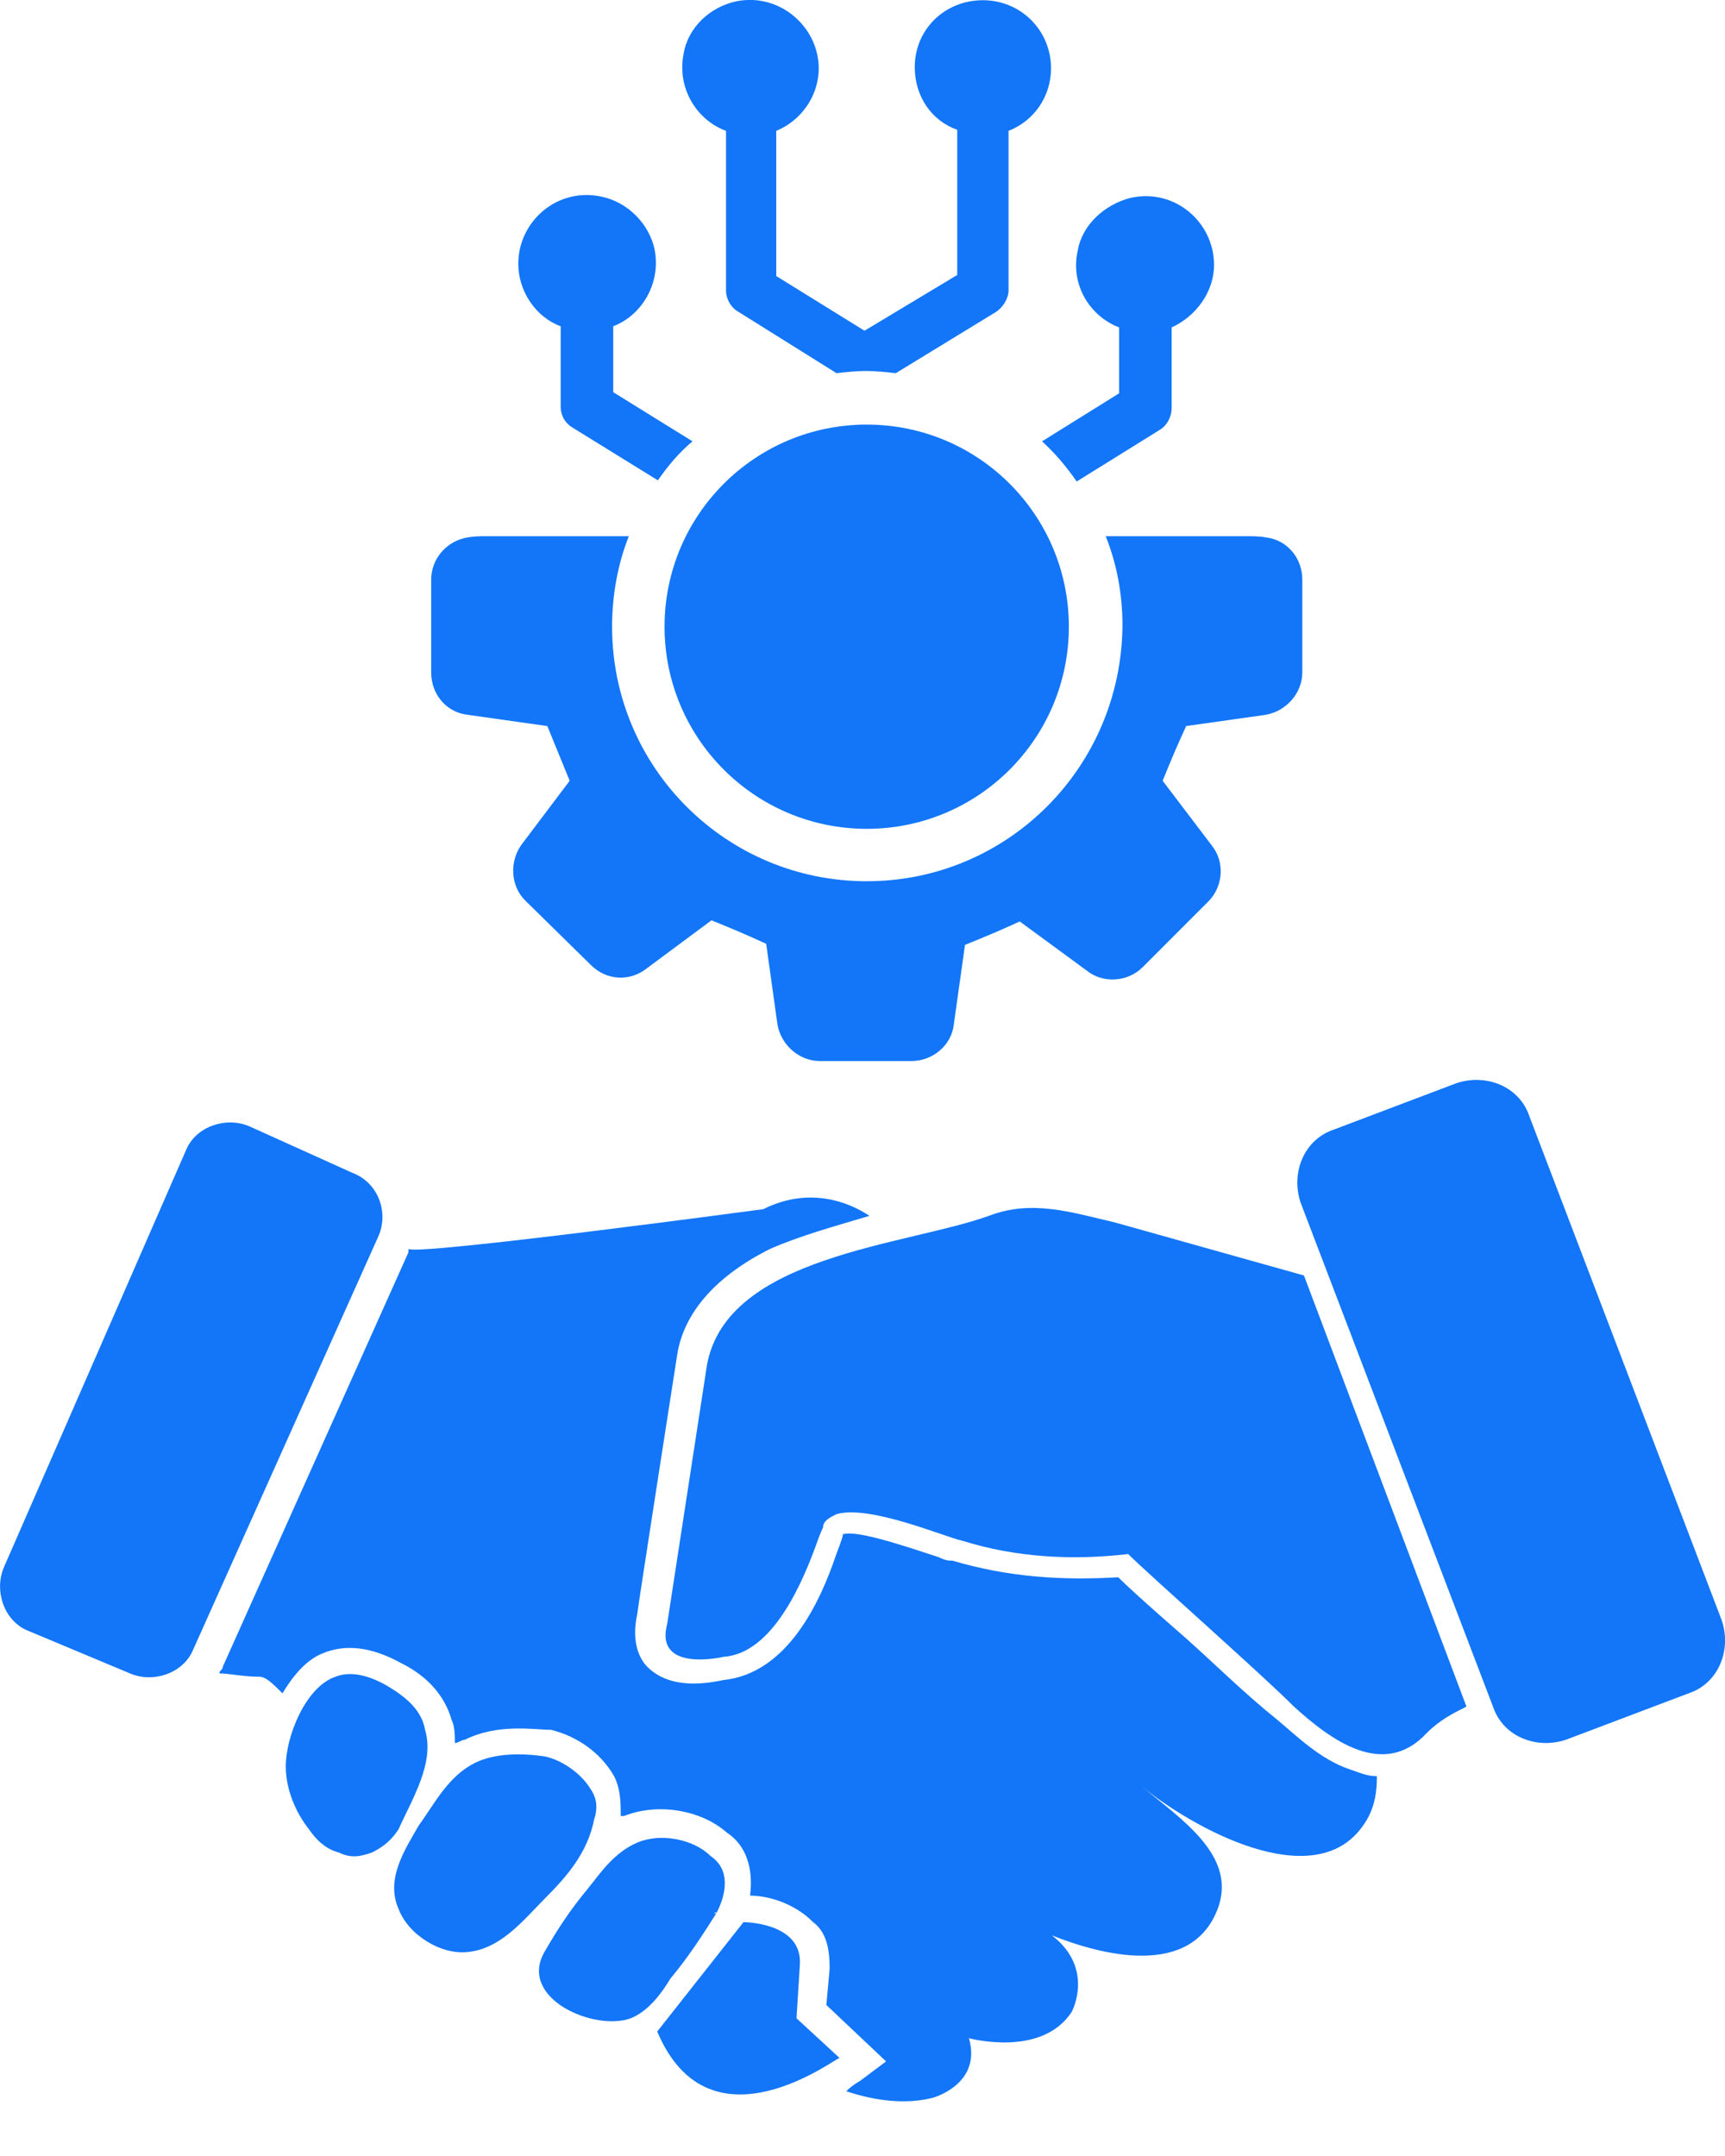 <svg width="24" height="30" viewBox="0 0 24 30" fill="none" xmlns="http://www.w3.org/2000/svg">
<path d="M18.926 25.454C18.234 26.331 16.619 25.454 15.881 24.854C16.434 25.315 17.219 25.823 16.942 26.561C16.573 27.53 15.327 27.207 14.635 26.93C15.235 27.392 14.912 27.992 14.912 27.992C14.496 28.638 13.481 28.361 13.481 28.361C13.666 29.007 12.974 29.191 12.974 29.191C12.605 29.284 12.189 29.237 11.774 29.099C11.866 29.007 11.959 28.96 11.959 28.96L12.328 28.684L11.497 27.899L11.543 27.392C11.543 27.115 11.497 26.884 11.313 26.746C11.036 26.469 10.667 26.377 10.436 26.377C10.482 26.008 10.39 25.684 10.113 25.5C9.744 25.177 9.144 25.085 8.683 25.269C8.683 25.269 8.683 25.269 8.636 25.269C8.636 25.085 8.636 24.9 8.544 24.715C8.36 24.393 8.037 24.162 7.667 24.07C7.437 24.07 6.929 23.977 6.468 24.208C6.422 24.208 6.376 24.254 6.329 24.254C6.329 24.162 6.329 24.023 6.283 23.931C6.191 23.608 5.96 23.331 5.591 23.147C5.176 22.916 4.807 22.87 4.484 23.008C4.253 23.101 4.068 23.331 3.93 23.562C3.792 23.424 3.699 23.331 3.607 23.331C3.376 23.331 3.192 23.285 3.053 23.285C3.053 23.239 3.099 23.239 3.099 23.193L5.683 17.425V17.379C5.822 17.471 10.62 16.825 10.62 16.825C11.267 16.502 11.82 16.733 12.097 16.918C11.636 17.056 11.128 17.195 10.713 17.379C9.975 17.748 9.513 18.256 9.421 18.856C9.421 18.856 8.867 22.409 8.867 22.455C8.775 22.87 8.913 23.101 9.006 23.193C9.329 23.516 9.836 23.424 10.067 23.377C10.944 23.285 11.405 22.316 11.636 21.624C11.636 21.624 11.728 21.393 11.728 21.347C11.912 21.301 12.374 21.439 13.066 21.67C13.158 21.716 13.204 21.716 13.251 21.716C14.035 21.947 14.773 21.993 15.558 21.947C15.788 22.178 16.48 22.778 16.48 22.778C16.896 23.147 17.311 23.562 17.772 23.931C18.049 24.162 18.372 24.485 18.788 24.623C18.926 24.669 19.018 24.715 19.157 24.715C19.157 24.992 19.11 25.223 18.926 25.454Z" fill="#1376F8"/>
<path d="M20.403 23.747C20.357 23.747 20.357 23.747 20.403 23.747C20.218 23.839 20.034 23.931 19.849 24.116C19.249 24.762 18.511 24.208 18.003 23.747C17.542 23.285 15.973 21.901 15.696 21.624C14.912 21.716 14.127 21.67 13.389 21.439C13.158 21.393 12.097 20.932 11.636 21.07C11.543 21.116 11.451 21.163 11.451 21.255C11.451 21.255 11.405 21.347 11.359 21.485C11.174 21.993 10.759 23.008 10.067 23.054C10.067 23.054 9.098 23.285 9.283 22.593L9.836 18.994C10.113 17.471 12.605 17.333 13.758 16.918C14.358 16.687 14.912 16.871 15.512 17.01L18.142 17.748L20.403 23.747Z" fill="#1376F8"/>
<path d="M5.176 25.777C5.037 25.823 4.899 25.869 4.714 25.777C4.53 25.731 4.391 25.592 4.299 25.454C4.115 25.223 3.976 24.9 3.976 24.577C3.976 24.162 4.253 23.47 4.668 23.331C4.899 23.239 5.176 23.331 5.407 23.47C5.637 23.608 5.868 23.793 5.914 24.07C6.053 24.531 5.73 25.039 5.545 25.454C5.453 25.592 5.36 25.684 5.176 25.777Z" fill="#1376F8"/>
<path d="M8.267 25.315C8.175 25.777 7.898 26.1 7.575 26.423C7.298 26.7 6.975 27.115 6.514 27.161C6.145 27.207 5.683 26.93 5.545 26.561C5.36 26.146 5.637 25.731 5.822 25.408C6.053 25.085 6.237 24.716 6.606 24.531C6.883 24.393 7.252 24.393 7.575 24.439C7.806 24.485 8.083 24.669 8.221 24.9C8.313 25.039 8.313 25.177 8.267 25.315Z" fill="#1376F8"/>
<path d="M9.975 26.608C9.929 26.608 9.929 26.654 9.975 26.608C9.744 26.977 9.559 27.253 9.329 27.53C9.19 27.761 9.006 27.992 8.775 28.084C8.267 28.269 7.206 27.807 7.575 27.161C7.76 26.838 7.944 26.561 8.175 26.285C8.36 26.054 8.544 25.777 8.867 25.639C9.19 25.5 9.652 25.592 9.882 25.823C10.159 26.008 10.113 26.331 9.975 26.608Z" fill="#1376F8"/>
<path d="M9.144 28.268L10.344 26.746C10.344 26.746 11.174 26.746 11.128 27.345L11.082 28.084L11.682 28.637C11.682 28.591 9.882 30.022 9.144 28.268Z" fill="#1376F8"/>
<path d="M4.899 16.318L3.469 15.672C3.146 15.534 2.73 15.672 2.592 15.995L0.054 21.809C-0.084 22.132 0.054 22.547 0.377 22.686L1.808 23.285C2.131 23.424 2.546 23.285 2.684 22.962L5.268 17.195C5.407 16.872 5.268 16.456 4.899 16.318Z" fill="#1376F8"/>
<path d="M23.955 22.547L21.279 15.534C21.141 15.118 20.679 14.934 20.264 15.072L18.557 15.718C18.142 15.857 17.957 16.318 18.095 16.733L20.772 23.747C20.91 24.162 21.371 24.346 21.787 24.208L23.494 23.562C23.909 23.424 24.094 22.962 23.955 22.547Z" fill="#1376F8"/>
<path d="M12.727 0.935C12.727 1.339 12.96 1.681 13.318 1.806L13.318 3.826L12.028 4.602L10.8 3.841L10.8 1.821C11.142 1.681 11.391 1.339 11.391 0.951C11.391 0.376 10.847 -0.106 10.241 0.019C9.884 0.096 9.573 0.376 9.511 0.749C9.417 1.215 9.682 1.666 10.101 1.821L10.101 4.043C10.101 4.152 10.163 4.276 10.272 4.338L11.639 5.193C11.779 5.177 11.919 5.162 12.043 5.162C12.183 5.162 12.323 5.177 12.463 5.193L13.861 4.338C13.954 4.276 14.032 4.152 14.032 4.043L14.032 1.821C14.39 1.681 14.623 1.339 14.623 0.951C14.623 0.423 14.203 0.003 13.675 0.003C13.146 0.003 12.727 0.407 12.727 0.935Z" fill="#1376F8"/>
<path d="M12.059 12.262C10.101 12.262 8.516 10.678 8.516 8.72C8.516 8.285 8.594 7.85 8.749 7.461L6.791 7.461C6.683 7.461 6.605 7.461 6.512 7.477C6.217 7.523 5.999 7.772 5.999 8.067L5.999 9.357C5.999 9.668 6.217 9.916 6.512 9.947L7.615 10.103C7.755 10.445 7.786 10.522 7.926 10.864L7.258 11.75C7.087 11.983 7.102 12.325 7.304 12.527L8.221 13.428C8.438 13.645 8.765 13.661 8.998 13.475L9.899 12.806C10.241 12.946 10.319 12.977 10.66 13.133L10.816 14.251C10.862 14.531 11.111 14.764 11.406 14.764L12.68 14.764C12.976 14.764 13.24 14.547 13.271 14.251L13.426 13.148C13.768 13.008 13.846 12.977 14.188 12.822L15.12 13.506C15.353 13.692 15.695 13.661 15.897 13.459L16.813 12.542C17.015 12.34 17.047 11.998 16.86 11.765L16.176 10.864C16.316 10.522 16.347 10.445 16.503 10.103L17.606 9.947C17.886 9.901 18.119 9.652 18.119 9.357L18.119 8.067C18.119 7.757 17.901 7.508 17.606 7.477C17.528 7.461 17.419 7.461 17.326 7.461L15.384 7.461C15.539 7.85 15.617 8.269 15.617 8.704C15.601 10.678 14.017 12.262 12.059 12.262Z" fill="#1376F8"/>
<path d="M14.995 3.484C14.887 3.966 15.166 4.401 15.57 4.556L15.57 5.473L14.498 6.141C14.685 6.312 14.84 6.498 14.98 6.7L16.13 5.985C16.238 5.923 16.301 5.799 16.301 5.675L16.301 4.556C16.642 4.401 16.891 4.059 16.891 3.686C16.891 3.095 16.347 2.614 15.726 2.754C15.368 2.847 15.058 3.126 14.995 3.484Z" fill="#1376F8"/>
<path d="M8.532 5.457L8.532 4.54C8.936 4.385 9.2 3.934 9.107 3.468C9.029 3.111 8.734 2.815 8.376 2.738C7.755 2.598 7.211 3.08 7.211 3.67C7.211 4.058 7.46 4.416 7.801 4.54L7.801 5.659C7.801 5.783 7.864 5.892 7.972 5.954L9.153 6.684C9.293 6.482 9.449 6.296 9.635 6.141L8.532 5.457Z" fill="#1376F8"/>
<path d="M9.246 8.72C9.246 10.274 10.505 11.533 12.059 11.533C13.613 11.533 14.871 10.274 14.871 8.72C14.871 7.166 13.613 5.908 12.059 5.908C10.505 5.908 9.246 7.166 9.246 8.72Z" fill="#1376F8"/>
</svg>
